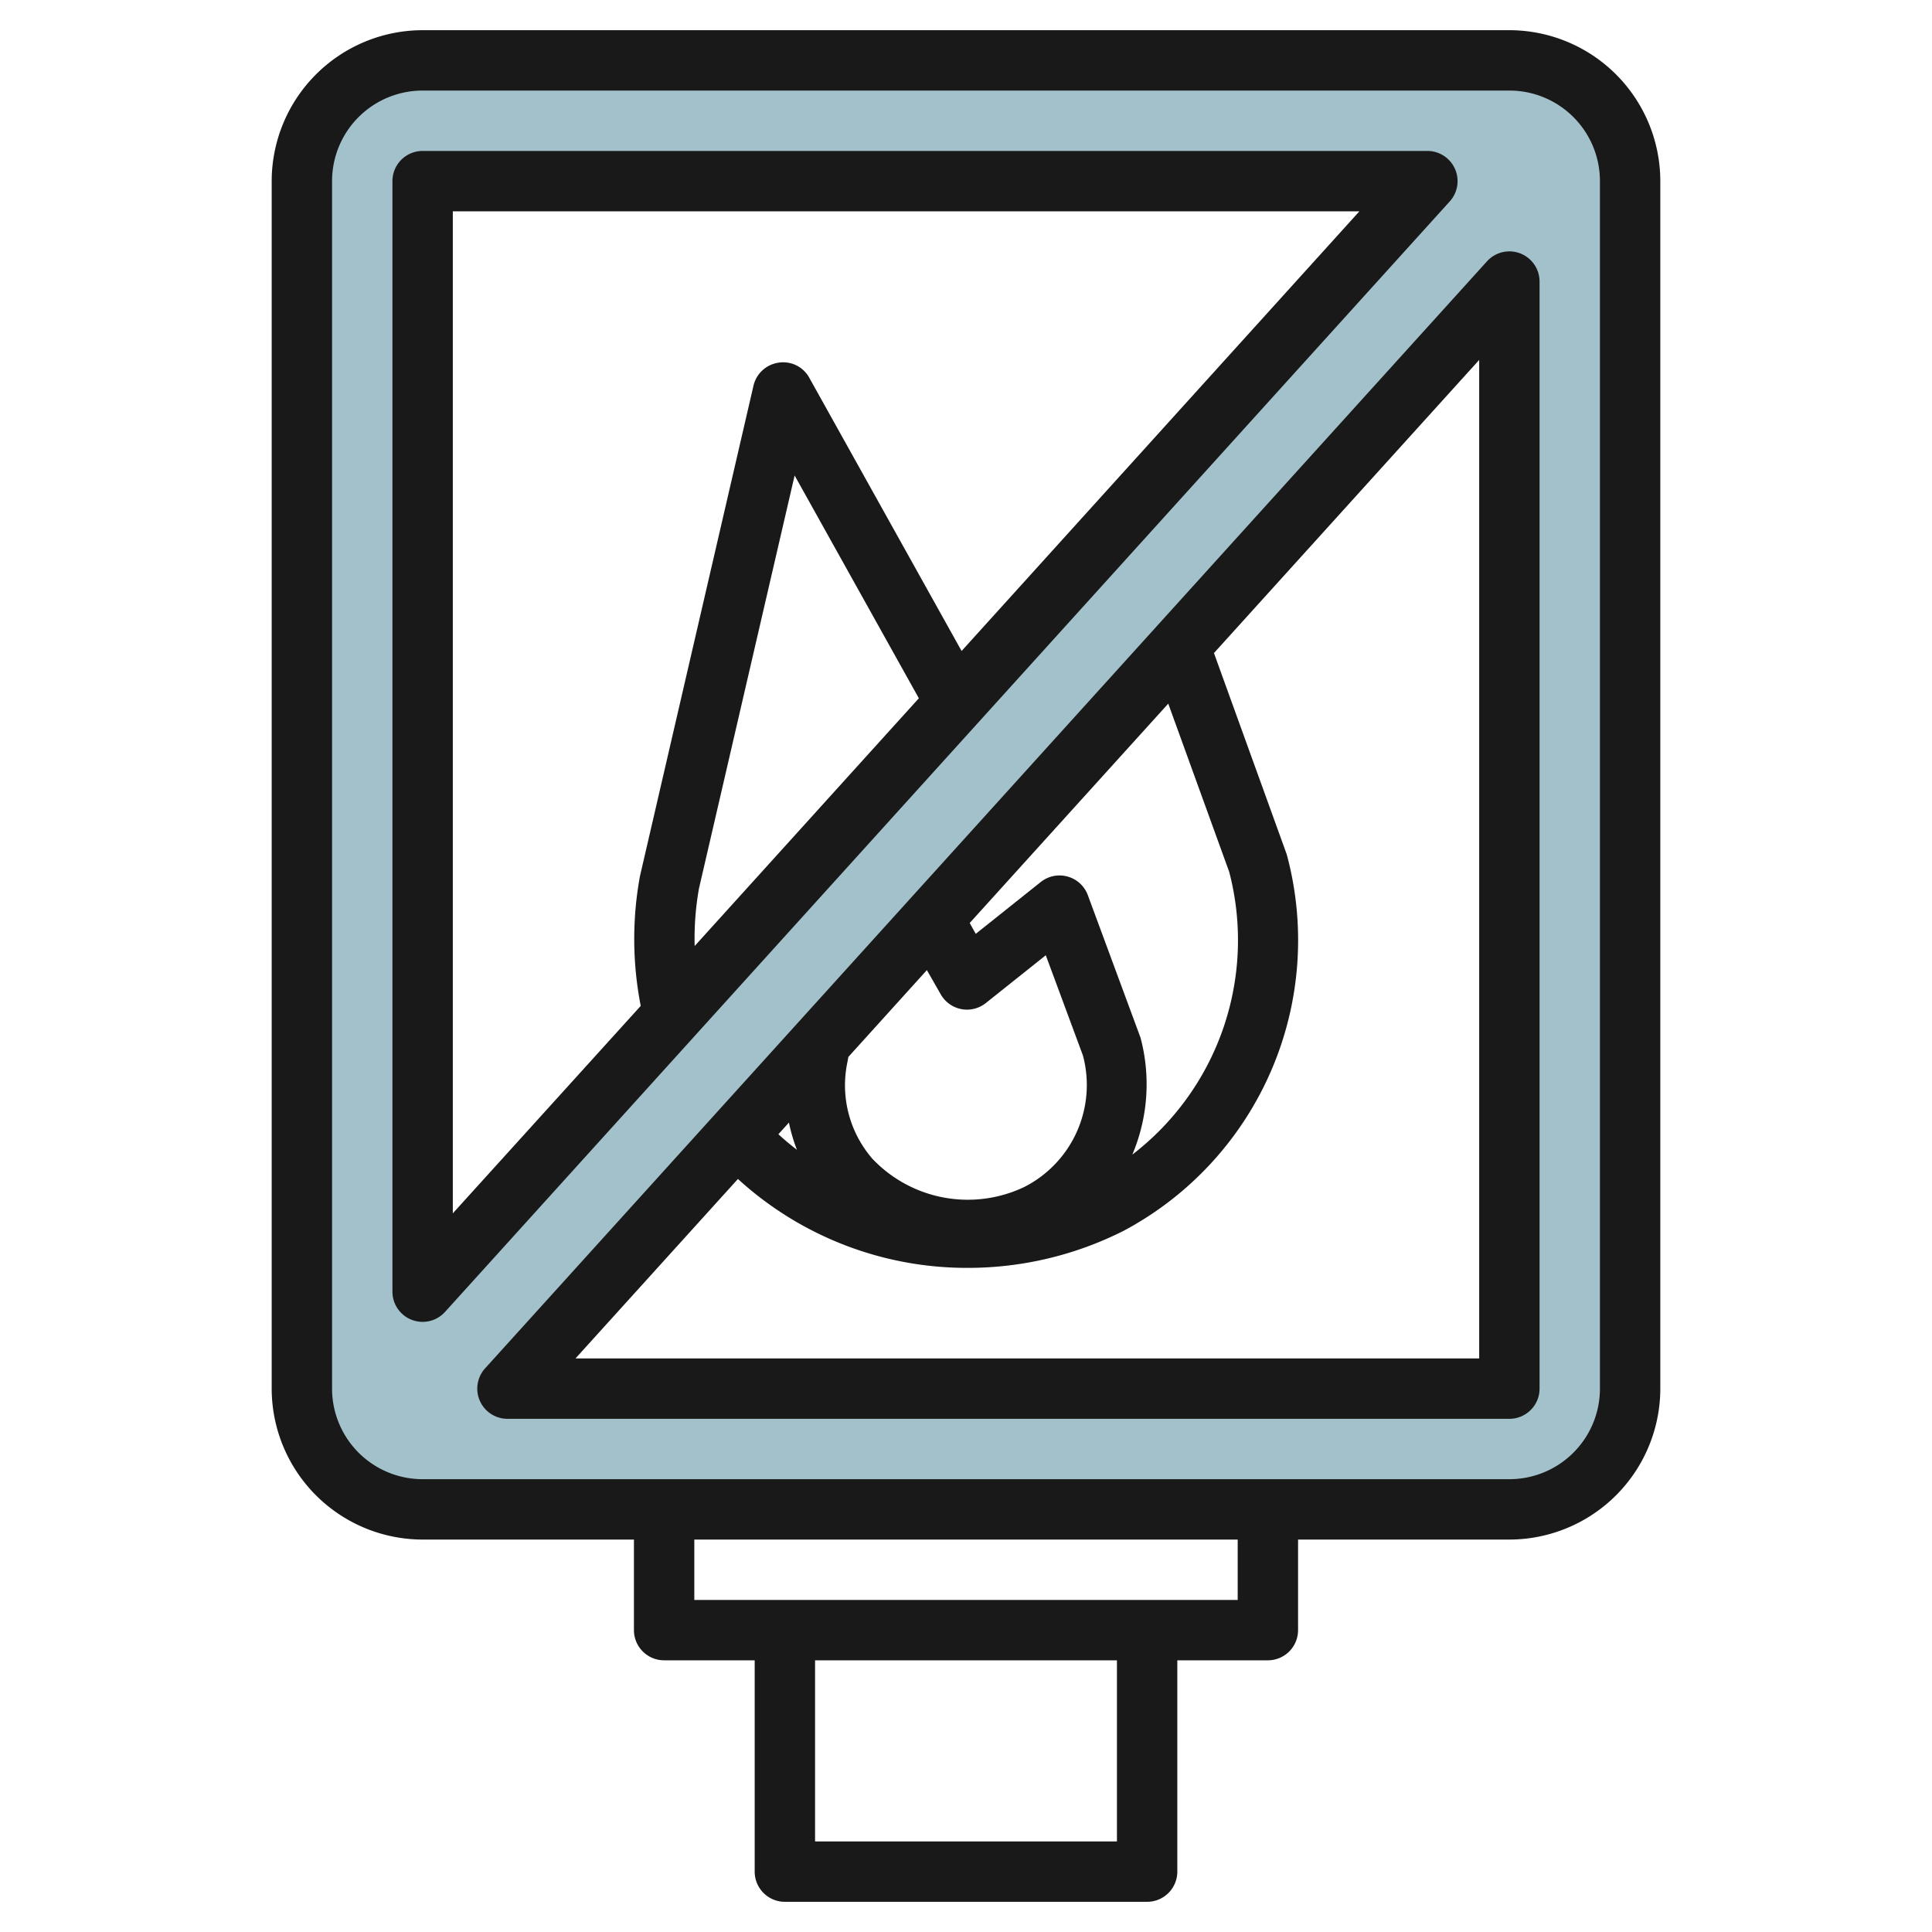 <svg height="512" viewBox="0 0 64 64" width="512" xmlns="http://www.w3.org/2000/svg"><g id="Layer_31" data-name="Layer 31"><path d="m50 2h-36a4 4 0 0 0 -4 4v40a4 4 0 0 0 4 4h36a4 4 0 0 0 4-4v-40a4 4 0 0 0 -4-4zm-36 4h33.286l-33.286 36.789zm36 40h-33.19l33.19-36.673z" fill="#a3c1ca"/><g fill="#191919"><path d="m50 1h-36a5.006 5.006 0 0 0 -5 5v40a5.006 5.006 0 0 0 5 5h7v3a1 1 0 0 0 1 1h3v7a1 1 0 0 0 1 1h12a1 1 0 0 0 1-1v-7h3a1 1 0 0 0 1-1v-3h7a5.006 5.006 0 0 0 5-5v-40a5.006 5.006 0 0 0 -5-5zm-13 60h-10v-6h10zm4-8h-18v-2h18zm12-7a3 3 0 0 1 -3 3h-36a3 3 0 0 1 -3-3v-40a3 3 0 0 1 3-3h36a3 3 0 0 1 3 3z"/><path d="m48.2 5.6a1 1 0 0 0 -.915-.6h-33.285a1 1 0 0 0 -1 1v36.789a1 1 0 0 0 1.741.671l33.285-36.789a1 1 0 0 0 .174-1.071zm-25.188 25.738a9.449 9.449 0 0 1 .143-1.909l3.168-13.678 4.115 7.38zm8.842-9.773-5.046-9.052a.986.986 0 0 0 -1.013-.5 1 1 0 0 0 -.835.764l-3.76 16.244a11.531 11.531 0 0 0 .025 4.3l-6.225 6.872v-33.193h30.032z"/><path d="m50.359 8.394a1 1 0 0 0 -1.1.262l-33.19 36.673a1 1 0 0 0 .742 1.671h33.189a1 1 0 0 0 1-1v-36.673a1 1 0 0 0 -.641-.933zm-19.195 24.546a1 1 0 0 0 1.492.288l1.987-1.584 1.231 3.322a3.789 3.789 0 0 1 -1.937 4.351 4.355 4.355 0 0 1 -5.039-.933 3.715 3.715 0 0 1 -.824-3.211l.03-.162 2.6-2.875zm-4.764 5.149c-.212-.162-.416-.334-.615-.516l.349-.386a5.638 5.638 0 0 0 .266.902zm11.378-3.723-1.742-4.713a1 1 0 0 0 -1.56-.435l-2.153 1.717-.2-.36 6.577-7.266 2.02 5.576a8.957 8.957 0 0 1 -3.21 9.363 5.983 5.983 0 0 0 .269-3.882zm11.222 10.634h-29.936l5.381-5.945a11.242 11.242 0 0 0 7.622 2.945 11.441 11.441 0 0 0 5.149-1.225 10.905 10.905 0 0 0 5.408-12.475l-2.41-6.667 8.786-9.71z"/></g></g></svg>